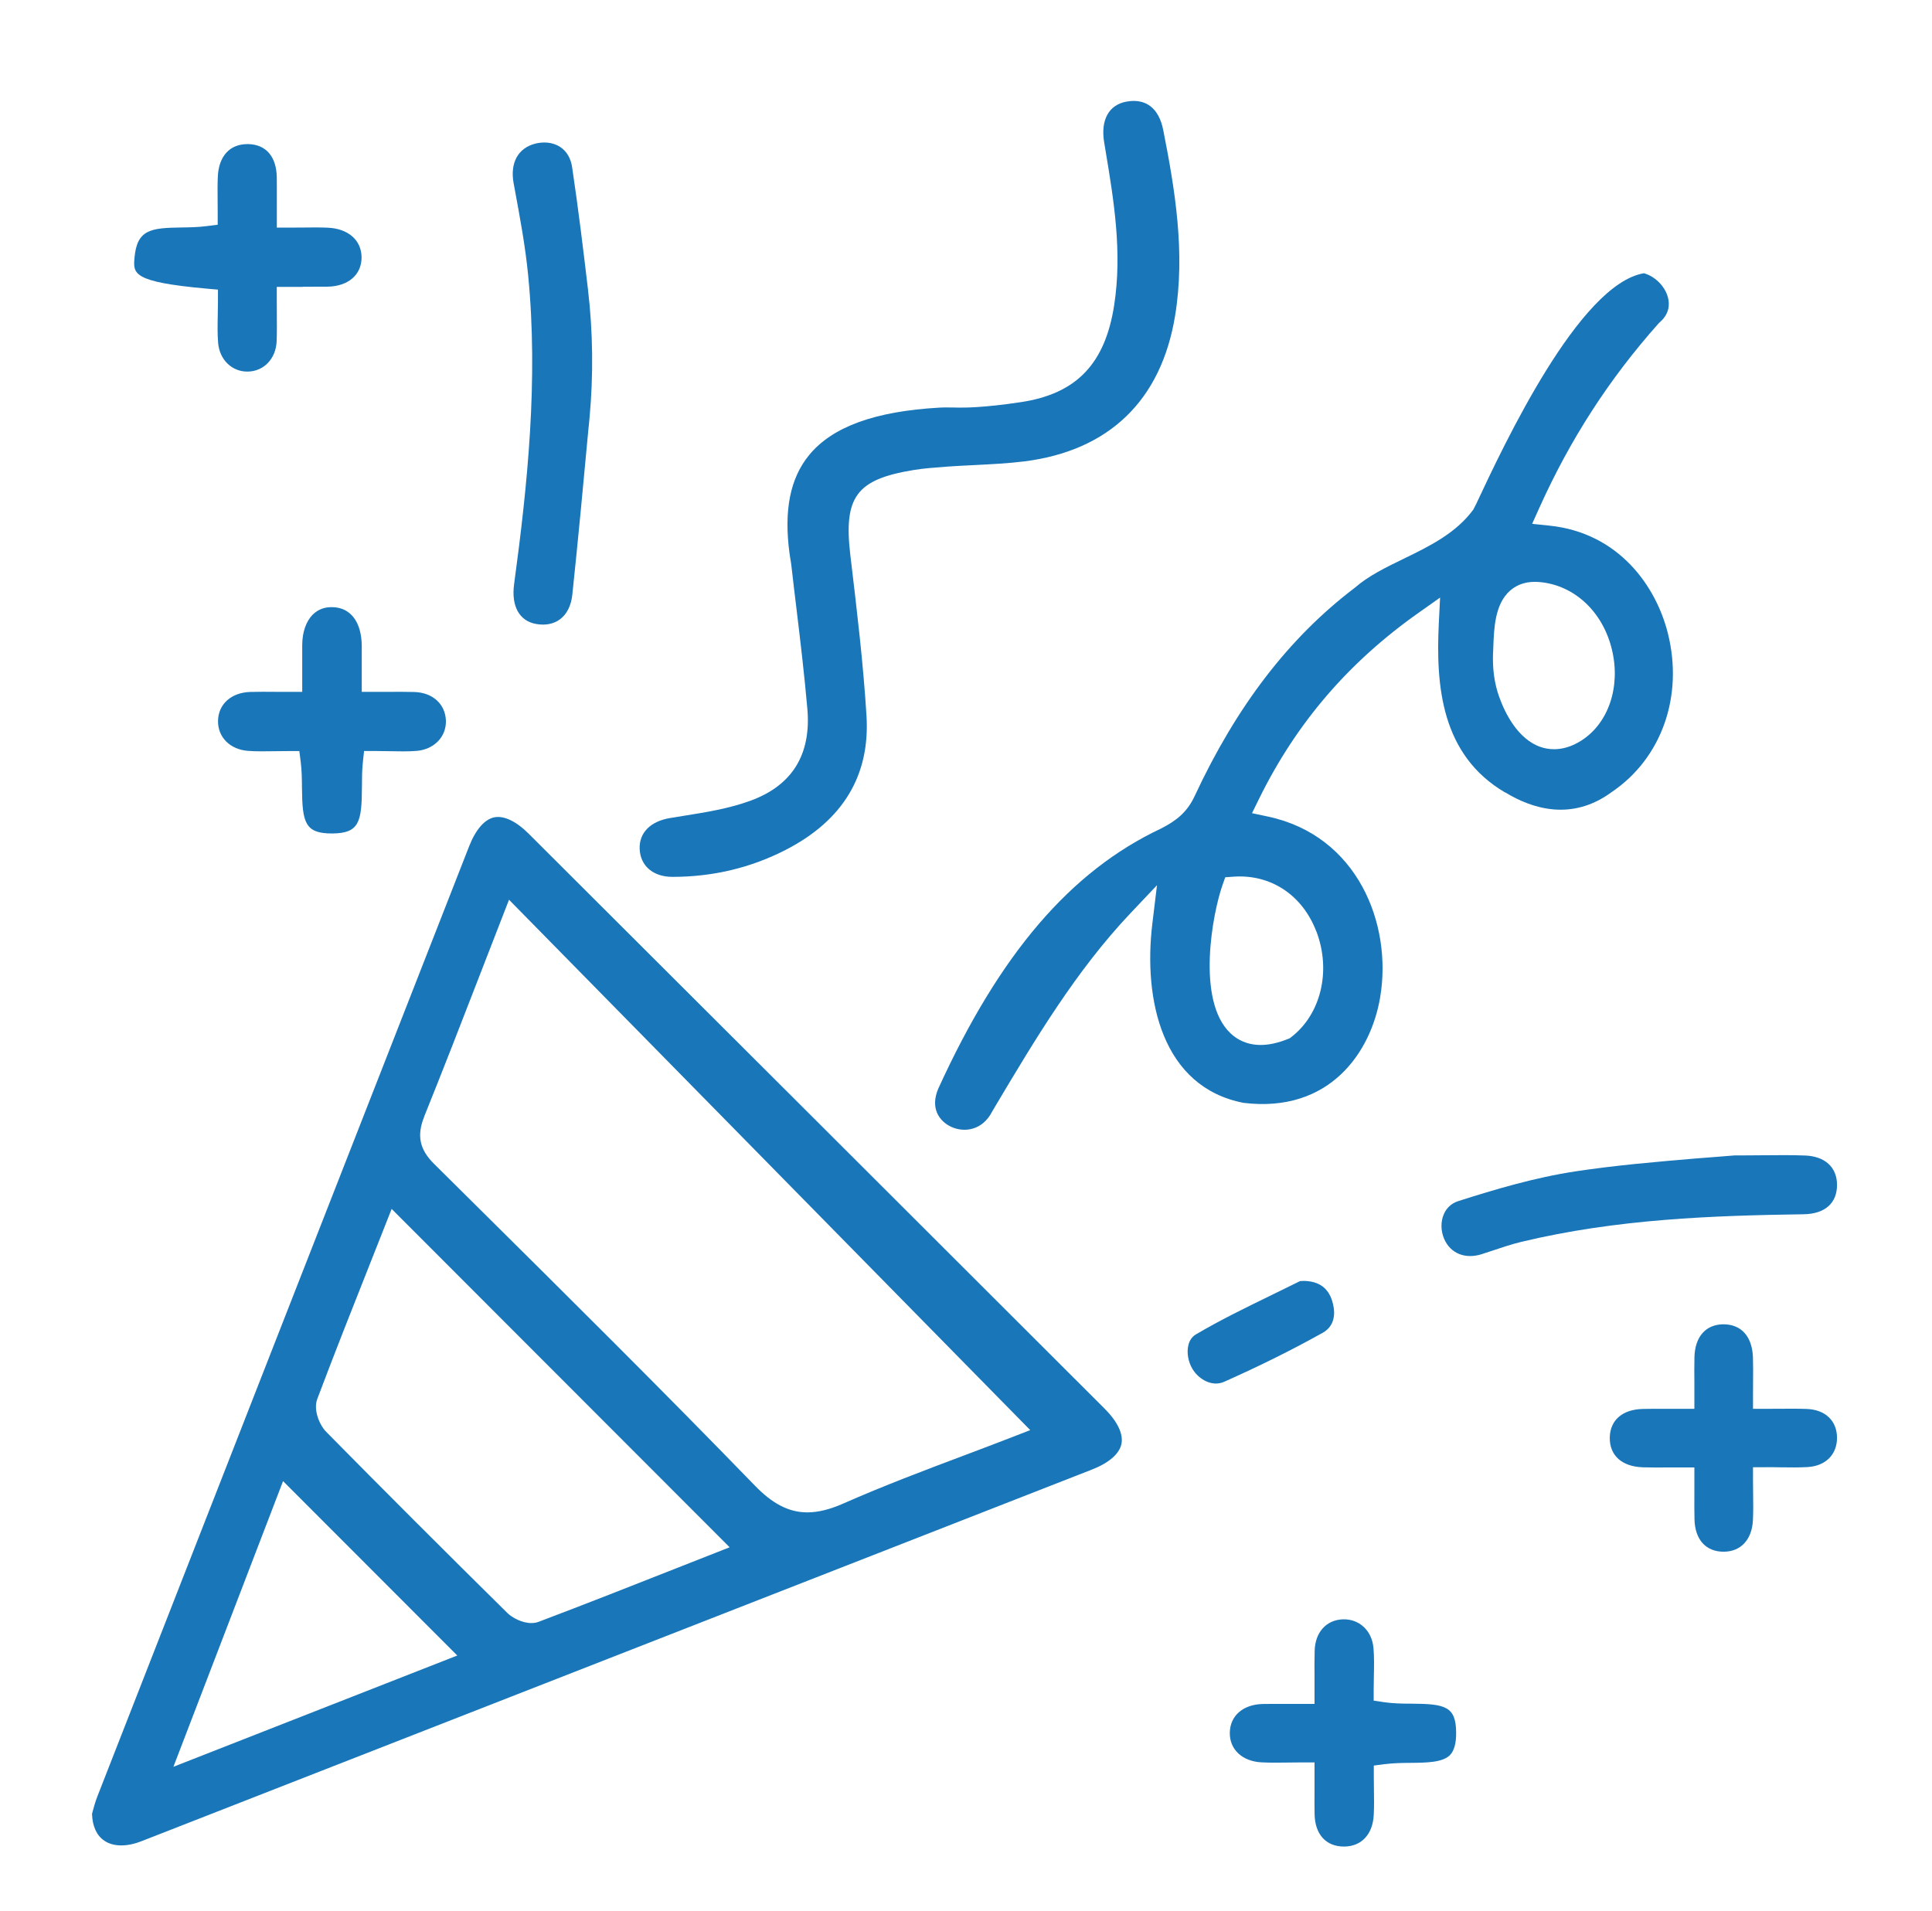 <?xml version="1.0" encoding="UTF-8"?>
<svg xmlns="http://www.w3.org/2000/svg" id="Ebene_1" viewBox="0 0 300 297.25" width="91" height="90"><defs><style>.cls-1{fill:#1976b9;}</style></defs><path class="cls-1" d="m21.65,286.48c49.32-19.28,98.63-38.56,147.94-57.85,2.64-1.03,4.27-2.45,4.59-3.98.32-1.54-.61-3.5-2.63-5.51-29.85-29.82-59.71-59.63-89.58-89.43-1.96-1.96-3.87-2.86-5.37-2.55-1.49.31-2.87,1.9-3.88,4.46-19.31,49.31-38.6,98.62-57.88,147.94-.31.8-.54,1.66-.71,2.29-.03.12-.06.23-.09.34.06,1.93.71,3.37,1.91,4.18,1.38.94,3.46.98,5.71.1Zm44.05-112.74c2.96-7.33,5.79-14.63,8.78-22.35,1.09-2.81,2.19-5.66,3.32-8.56l1.11-2.85,81.08,82.51-2.8,1.09c-2.4.93-4.88,1.87-7.4,2.82-6.2,2.33-12.61,4.75-18.87,7.51-2.06.91-3.89,1.38-5.6,1.38-2.9,0-5.44-1.35-8.17-4.17-14.32-14.77-29.18-29.51-43.56-43.76l-6.37-6.32c-2.23-2.21-2.68-4.39-1.51-7.29Zm-16.61,43.88c2.68-7.11,5.51-14.25,8.25-21.16l3.31-8.38,52.58,52.64-8.08,3.18c-7.05,2.78-14.34,5.66-21.62,8.41-.36.14-.75.2-1.14.2-1.46,0-2.99-.83-3.74-1.57-10.01-9.88-19.23-19.1-28.18-28.18-1.01-1.02-2.05-3.38-1.38-5.14Zm-5.33,12.81l27.1,27.13-44.16,17.31,17.06-44.45Z"/><path class="cls-1" d="m233.89,123.28c4.13,2.52,10.33,4.55,16.58-.07,7.76-5.25,11.16-14.91,8.72-24.67-1.84-7.36-7.64-15.63-18.4-16.76l-2.72-.28,1.12-2.49c4.8-10.67,10.86-20.05,18.52-28.66l.19-.19c1.56-1.34,1.57-2.84,1.3-3.87-.45-1.75-2-3.29-3.74-3.78-10.06,1.7-21.69,26.49-26.09,35.89l-.45.88c-2.72,3.7-6.85,5.71-10.84,7.65-2.82,1.37-5.48,2.67-7.56,4.48l-.1.08c-10.19,7.75-18.32,18.34-24.86,32.38-1.2,2.57-2.94,3.86-5.2,5.02-14.1,6.64-25.1,19.49-34.67,40.47-1.31,3.06.16,5.08,1.99,5.94,2.01.94,4.88.6,6.4-2.39l.5-.85c6.15-10.32,12.51-21,21-29.98l4.13-4.36-.72,5.96c-1.44,11.89,1.53,25.45,14.19,27.9,13.37,1.62,19.81-7.84,21.25-16.44,1.92-11.42-3.55-25.14-17.45-28.1l-2.49-.53,1.12-2.28c5.79-11.76,13.91-21.22,24.83-28.92l3.31-2.34-.2,4.05c-.47,9.71.38,20.43,10.31,26.27Zm-1.89-21.78l.03-.82c.11-2.99.25-6.72,2.62-8.8,1.21-1.06,2.77-1.5,4.65-1.32,5.39.51,9.79,4.65,11.19,10.53,1.38,5.77-.55,11.46-4.79,14.14-1.59,1.01-3.02,1.33-4.22,1.33-.81,0-1.51-.15-2.08-.34-3.61-1.24-5.59-5.39-6.44-7.76-.76-2.09-1.08-4.43-.97-6.97Zm-27.49,43.41c2.33,6.13.71,12.9-3.94,16.46l-.21.16-.25.1c-1.65.67-3.06.94-4.27.94-2.21,0-3.73-.89-4.72-1.84-5.34-5.1-2.76-18.67-1.22-23.03l.43-1.22,1.29-.09c5.78-.41,10.72,2.85,12.88,8.53Z"/><path class="cls-1" d="m146.96,72.6c1.42-.1,2.85-.17,4.27-.24,2.6-.13,5.28-.26,7.86-.58,13.16-1.67,21.26-9.48,23.43-22.61,1.63-9.85-.01-19.7-1.84-28.95-.67-3.39-2.7-4.96-5.72-4.41-2.74.49-4.04,2.86-3.47,6.32l.2,1.2c1.3,7.8,2.64,15.88,1.36,24.15-1.41,9.13-5.88,13.78-14.49,15.08-6.04.92-9.12.85-9.26.85-.34.01-.75,0-1.14-.01-.39,0-.76-.01-1.13-.01-.41,0-.81,0-1.21.03-9.99.57-16.61,2.98-20.21,7.36-2.97,3.61-3.97,8.62-3.06,15.34.04.26.08.53.12.79.07.41.14.81.18,1.22.24,2.14.5,4.29.76,6.43.62,5.14,1.25,10.45,1.71,15.71.62,7.08-2.33,11.89-8.76,14.27-3.4,1.26-7.02,1.83-10.52,2.39-.7.11-1.39.22-2.09.34-3.03.5-4.79,2.28-4.72,4.75.08,2.67,2.08,4.4,5.1,4.4h0c6.3,0,12.23-1.42,17.64-4.21,8.9-4.58,13.12-11.6,12.55-20.85-.5-8.13-1.49-16.39-2.44-24.38l-.07-.58c-1.08-9.09.93-11.82,9.81-13.27,1.69-.28,3.38-.39,5.01-.51h.11Z"/><path class="cls-1" d="m91.31,66.35l.12-1.3c.62-6.66.54-13.4-.24-20.04-.68-5.78-1.49-12.5-2.47-19.04-.21-1.36-.84-2.43-1.83-3.09-.71-.47-1.57-.71-2.5-.71-.45,0-.91.06-1.37.17-2.71.68-3.98,3-3.39,6.19l.2,1.08c.79,4.29,1.62,8.72,2.05,13.16,1.61,16.34-.1,32.78-2.18,48.12-.46,3.4.81,5.71,3.39,6.18,1.46.27,2.77.01,3.76-.73,1.07-.8,1.73-2.13,1.91-3.84.9-8.54,1.7-17.09,2.54-26.15Z"/><path class="cls-1" d="m230.22,195.12c.6-.19,1.2-.39,1.8-.59,1.4-.47,2.85-.96,4.35-1.32,14.92-3.59,29.88-4.09,43.93-4.3,3.31-.05,5.2-1.71,5.2-4.57,0-2.74-1.87-4.45-4.97-4.57-2.09-.08-4.25-.06-6.33-.04-.96,0-1.92.02-2.88.02h-1.5s-.19,0-.19,0c-2.09.19-4.12.31-6.21.49-6.11.52-12.43,1.06-18.56,1.99-6.35.96-12.53,2.8-18.27,4.63-1.29.41-1.93,1.3-2.23,1.98-.53,1.16-.52,2.61.02,3.89.97,2.27,3.27,3.21,5.85,2.39Z"/><path class="cls-1" d="m46.82,44.61c1.36,0,2.6,0,3.84-.01,3.22-.05,5.31-1.84,5.31-4.54,0-2.7-2.09-4.52-5.33-4.64-1.21-.05-2.46-.04-3.78-.02-.66,0-1.35.01-2.09.01h-1.98v-1.98c0-.73,0-1.41,0-2.07,0-1.34.01-2.57-.01-3.8-.06-3.18-1.66-5.05-4.37-5.14-.07,0-.13,0-.2,0-2.74,0-4.45,1.87-4.6,5.04-.06,1.27-.04,2.55-.03,3.9,0,.62.01,1.24.01,1.86v1.74l-1.73.22c-1.3.17-2.62.19-3.89.21-4.82.07-6.96.3-7.33,4.8-.19,2.37-.3,3.68,11.19,4.71l1.8.16v1.81c0,.75-.02,1.48-.03,2.2-.03,1.51-.06,2.94.06,4.32.23,2.57,2.14,4.45,4.58,4.42,2.51-.02,4.41-2,4.52-4.72.05-1.36.04-2.76.03-4.23,0-.72-.01-1.47-.01-2.25v-1.98h4.03Z"/><path class="cls-1" d="m42.54,107.63c-1.38,0-2.62-.02-3.86.02-2.98.08-5.01,1.9-5.04,4.53-.03,2.53,1.9,4.44,4.68,4.64,1.32.1,2.69.07,4.13.05.69-.01,1.39-.02,2.1-.02h1.74l.22,1.73c.16,1.29.18,2.64.19,3.94.05,5.43.43,7.17,4.73,7.15,4.21-.04,4.57-1.81,4.6-7.3,0-1.24.01-2.52.14-3.76l.19-1.77h1.78c.78,0,1.53.02,2.26.03,1.46.03,2.84.06,4.15-.05,2.73-.23,4.64-2.23,4.54-4.75-.11-2.55-2.07-4.32-4.9-4.41-1.37-.04-2.73-.03-4.18-.02-.67,0-1.34,0-2.03,0h-1.98v-3.92c0-1.18,0-2.21,0-3.23-.03-3.74-1.75-5.99-4.59-6.03-1.23-.03-2.22.37-3.01,1.14-1.05,1.03-1.65,2.72-1.66,4.75-.01,1.16,0,2.33,0,3.55v3.74s-1.97,0-1.97,0c-.79,0-1.52,0-2.22,0Z"/><path class="cls-1" d="m215.16,274.46c1.3-.17,2.66-.19,3.98-.2,2.46-.02,5.01-.05,6.15-1.21.65-.67.98-1.85.96-3.53-.04-4.07-1.73-4.43-6.95-4.47-1.38,0-2.82-.02-4.19-.22l-1.69-.25v-1.71c0-.73.01-1.44.03-2.15.03-1.5.06-2.92-.06-4.31-.23-2.74-2.23-4.57-4.78-4.48-2.57.1-4.29,2.02-4.37,4.88-.04,1.36-.03,2.74-.02,4.19,0,.69,0,1.39,0,2.11v1.98h-1.98c-.79,0-1.53,0-2.22,0-1.39,0-2.63-.02-3.87.01-3.05.08-5.06,1.82-5.11,4.45-.05,2.62,1.93,4.48,4.94,4.63,1.34.07,2.71.05,4.15.03.69,0,1.39-.02,2.11-.02h1.98v1.98c0,.8,0,1.54,0,2.24,0,1.4-.02,2.64.01,3.88.08,3.1,1.76,4.96,4.51,4.99h.06c2.69,0,4.47-1.87,4.63-4.9.07-1.27.05-2.58.03-3.95,0-.66-.02-1.33-.02-2.02v-1.73l1.72-.23Z"/><path class="cls-1" d="m274.39,228.26c.81,0,1.58,0,2.33.02,1.54.02,2.87.04,4.2-.04,2.81-.16,4.6-1.96,4.58-4.59-.03-2.63-1.83-4.34-4.71-4.45-1.34-.05-2.72-.04-4.18-.03-.71,0-1.44.01-2.2.01h-1.98v-1.98c0-.8,0-1.54.01-2.24.01-1.41.02-2.62-.02-3.82-.13-3.28-1.87-5.16-4.71-5.11-2.68.07-4.32,1.99-4.39,5.13-.03,1.3-.02,2.6-.01,3.99,0,.66,0,1.34,0,2.05v1.98h-1.98c-.8,0-1.55,0-2.25,0-1.39,0-2.62-.02-3.84.02-3.14.09-5.04,1.75-5.09,4.44-.05,2.8,1.89,4.54,5.18,4.64,1.28.04,2.58.03,3.96.02.66,0,1.34,0,2.04,0h1.98v1.98c0,.8,0,1.55,0,2.25,0,1.41-.02,2.64.02,3.88.08,3.11,1.76,4.98,4.48,5h.05c2.67,0,4.42-1.88,4.56-4.93.06-1.26.05-2.52.03-3.99,0-.71-.02-1.45-.02-2.24v-1.98h1.98Z"/><path class="cls-1" d="m205.46,207.37c2.27-1.27,1.91-3.67,1.5-4.99-.64-2.02-2.06-3.04-4.34-3.1-.15.01-.31.01-.46.02-.06,0-.12,0-.18,0-1.43.71-2.86,1.41-4.3,2.11-3.98,1.94-8.1,3.94-11.93,6.2-.57.34-.96.89-1.15,1.64-.29,1.16-.05,2.59.63,3.73.97,1.6,3.03,2.84,4.94,1.99,5.63-2.51,10.63-5,15.28-7.6Z"/></svg>
